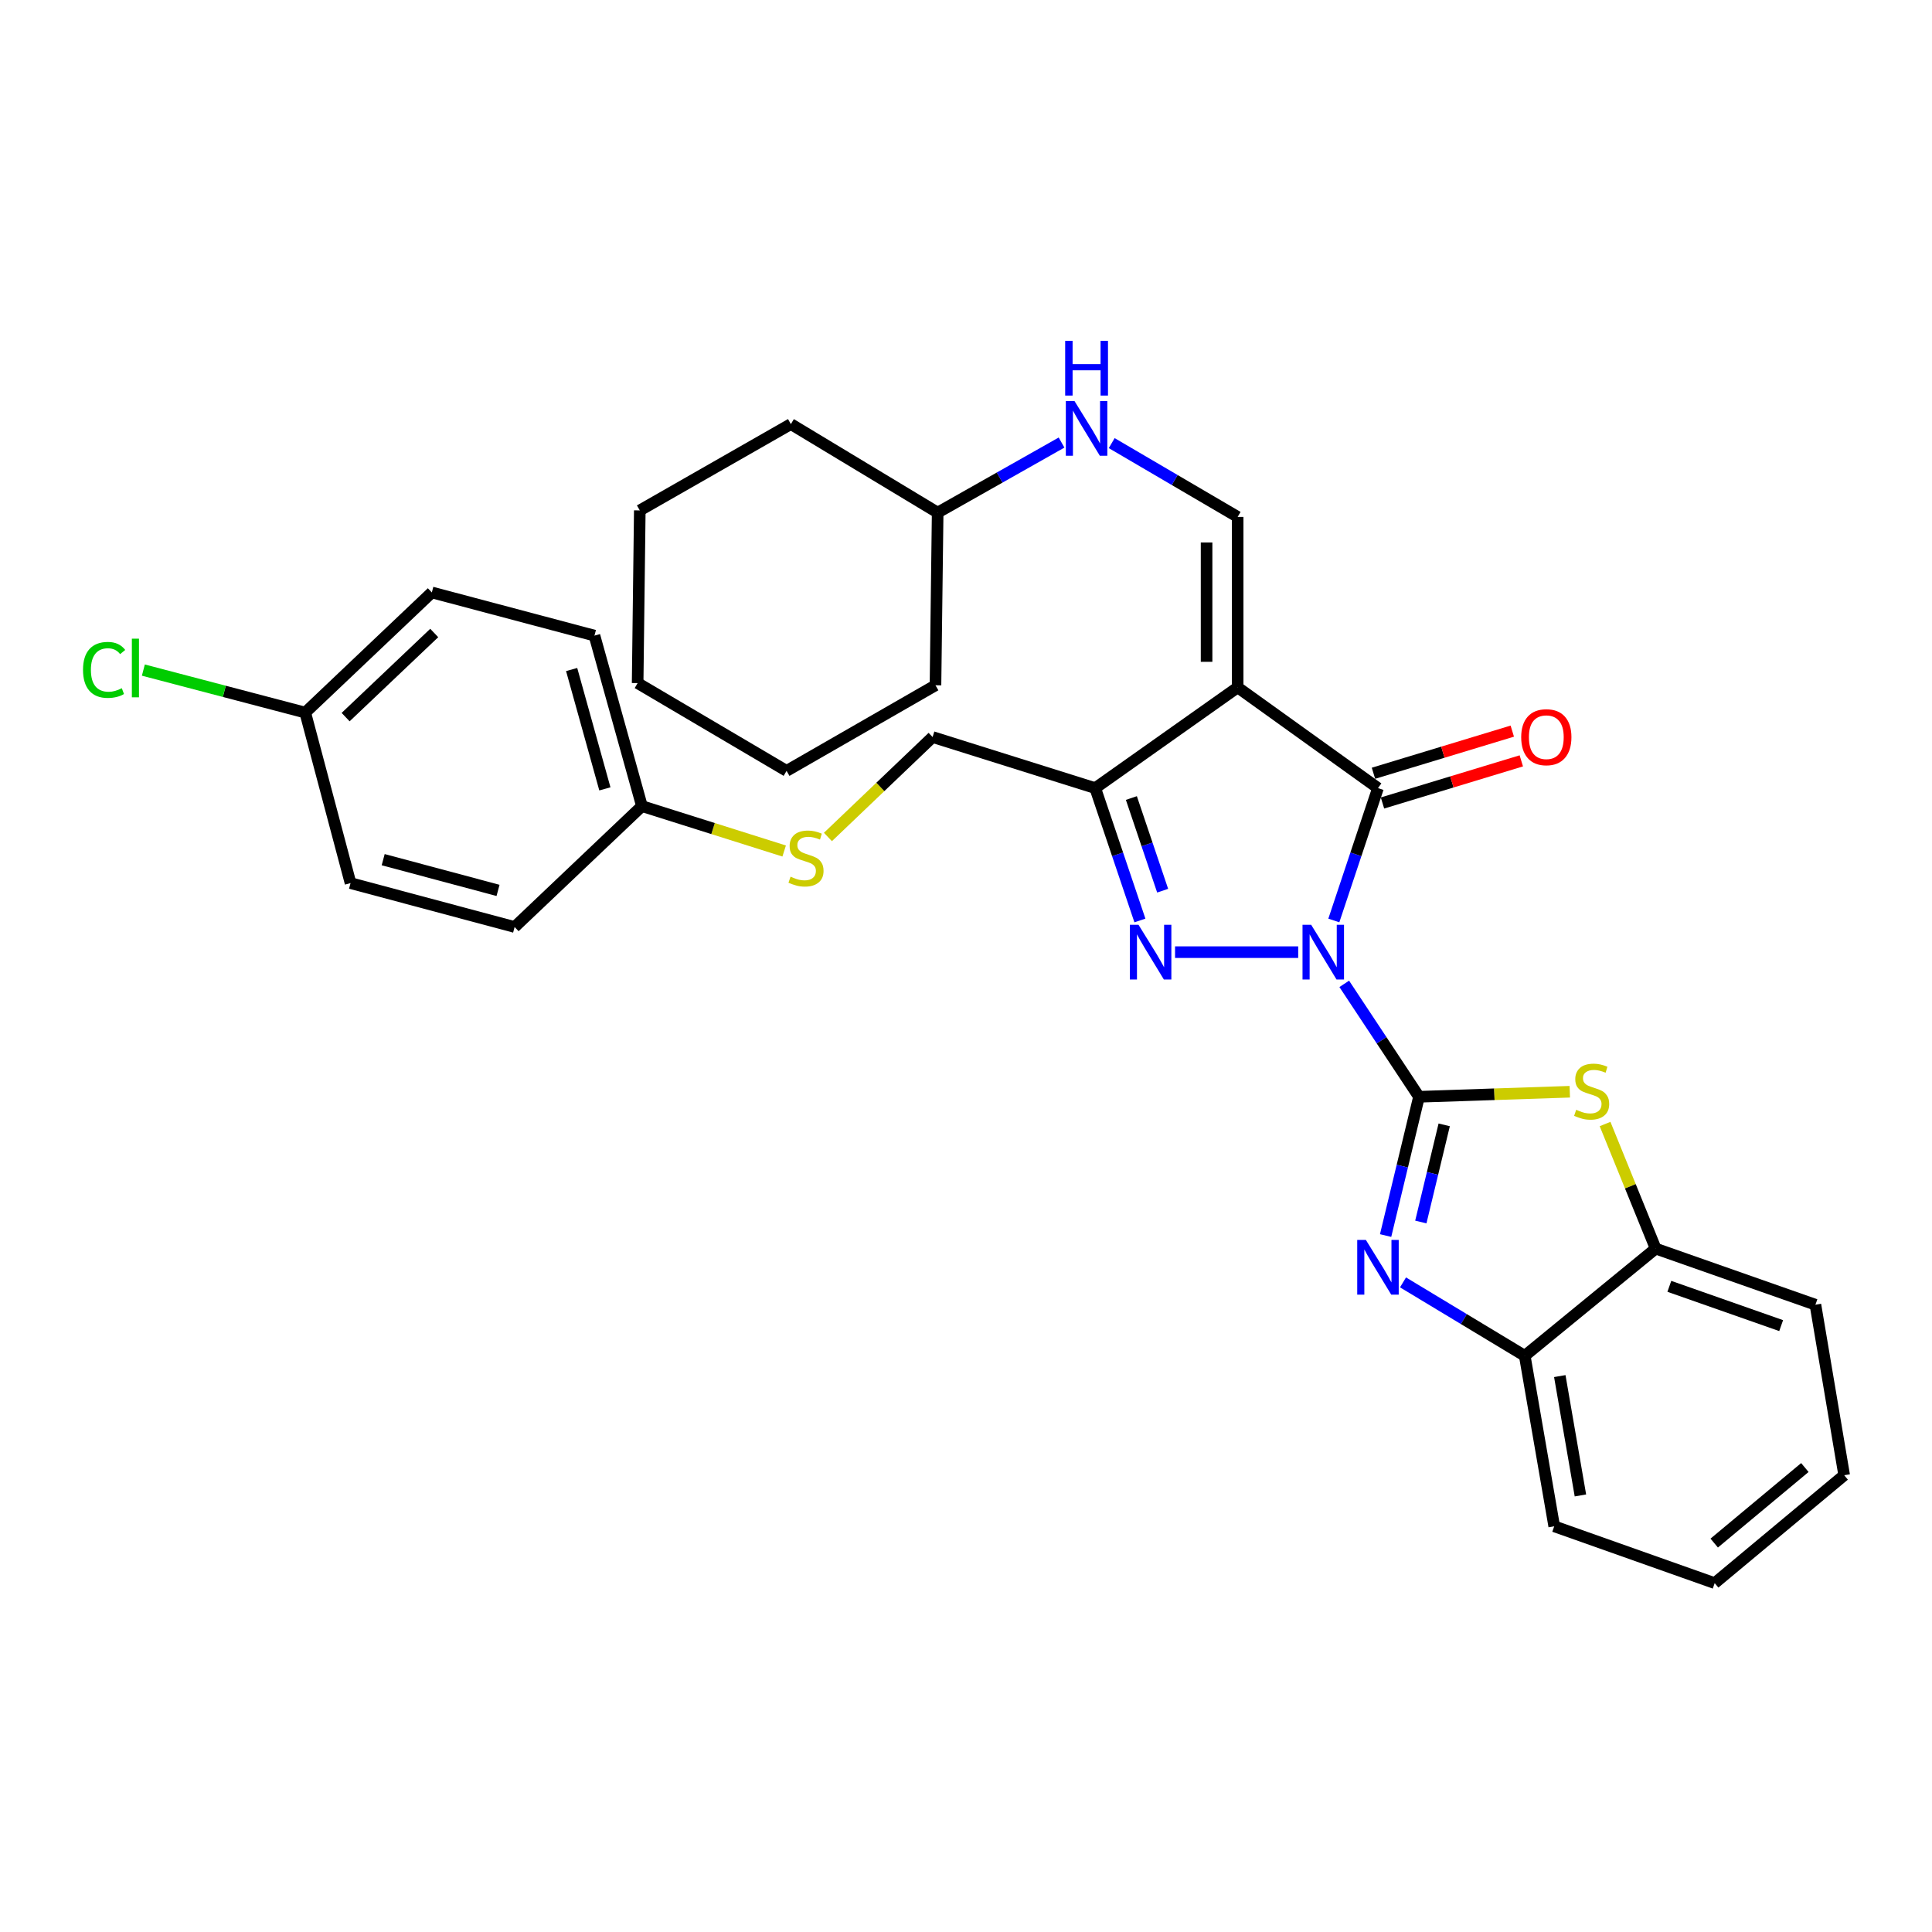 <?xml version='1.0' encoding='iso-8859-1'?>
<svg version='1.1' baseProfile='full'
              xmlns='http://www.w3.org/2000/svg'
                      xmlns:rdkit='http://www.rdkit.org/xml'
                      xmlns:xlink='http://www.w3.org/1999/xlink'
                  xml:space='preserve'
width='1000px' height='1000px' viewBox='0 0 1000 1000'>
<!-- END OF HEADER -->
<rect style='opacity:1.0;fill:#FFFFFF;stroke:none' width='1000' height='1000' x='0' y='0'> </rect>
<path class='bond-0' d='M 695.779,509.241 L 715.124,538.466' style='fill:none;fill-rule:evenodd;stroke:#0000FF;stroke-width:6px;stroke-linecap:butt;stroke-linejoin:miter;stroke-opacity:1' />
<path class='bond-0' d='M 715.124,538.466 L 734.468,567.691' style='fill:none;fill-rule:evenodd;stroke:#000000;stroke-width:6px;stroke-linecap:butt;stroke-linejoin:miter;stroke-opacity:1' />
<path class='bond-1' d='M 671.946,492.836 L 608.204,492.836' style='fill:none;fill-rule:evenodd;stroke:#0000FF;stroke-width:6px;stroke-linecap:butt;stroke-linejoin:miter;stroke-opacity:1' />
<path class='bond-3' d='M 690.389,476.439 L 701.813,442.184' style='fill:none;fill-rule:evenodd;stroke:#0000FF;stroke-width:6px;stroke-linecap:butt;stroke-linejoin:miter;stroke-opacity:1' />
<path class='bond-3' d='M 701.813,442.184 L 713.237,407.929' style='fill:none;fill-rule:evenodd;stroke:#000000;stroke-width:6px;stroke-linecap:butt;stroke-linejoin:miter;stroke-opacity:1' />
<path class='bond-5' d='M 734.468,567.691 L 725.829,603.605' style='fill:none;fill-rule:evenodd;stroke:#000000;stroke-width:6px;stroke-linecap:butt;stroke-linejoin:miter;stroke-opacity:1' />
<path class='bond-5' d='M 725.829,603.605 L 717.19,639.519' style='fill:none;fill-rule:evenodd;stroke:#0000FF;stroke-width:6px;stroke-linecap:butt;stroke-linejoin:miter;stroke-opacity:1' />
<path class='bond-5' d='M 747.515,582.227 L 741.467,607.367' style='fill:none;fill-rule:evenodd;stroke:#000000;stroke-width:6px;stroke-linecap:butt;stroke-linejoin:miter;stroke-opacity:1' />
<path class='bond-5' d='M 741.467,607.367 L 735.42,632.507' style='fill:none;fill-rule:evenodd;stroke:#0000FF;stroke-width:6px;stroke-linecap:butt;stroke-linejoin:miter;stroke-opacity:1' />
<path class='bond-6' d='M 734.468,567.691 L 773.494,566.387' style='fill:none;fill-rule:evenodd;stroke:#000000;stroke-width:6px;stroke-linecap:butt;stroke-linejoin:miter;stroke-opacity:1' />
<path class='bond-6' d='M 773.494,566.387 L 812.519,565.084' style='fill:none;fill-rule:evenodd;stroke:#CCCC00;stroke-width:6px;stroke-linecap:butt;stroke-linejoin:miter;stroke-opacity:1' />
<path class='bond-4' d='M 590.017,476.436 L 578.453,442.183' style='fill:none;fill-rule:evenodd;stroke:#0000FF;stroke-width:6px;stroke-linecap:butt;stroke-linejoin:miter;stroke-opacity:1' />
<path class='bond-4' d='M 578.453,442.183 L 566.889,407.929' style='fill:none;fill-rule:evenodd;stroke:#000000;stroke-width:6px;stroke-linecap:butt;stroke-linejoin:miter;stroke-opacity:1' />
<path class='bond-4' d='M 601.787,461.015 L 593.692,437.038' style='fill:none;fill-rule:evenodd;stroke:#0000FF;stroke-width:6px;stroke-linecap:butt;stroke-linejoin:miter;stroke-opacity:1' />
<path class='bond-4' d='M 593.692,437.038 L 585.597,413.06' style='fill:none;fill-rule:evenodd;stroke:#000000;stroke-width:6px;stroke-linecap:butt;stroke-linejoin:miter;stroke-opacity:1' />
<path class='bond-2' d='M 640.608,355.79 L 713.237,407.929' style='fill:none;fill-rule:evenodd;stroke:#000000;stroke-width:6px;stroke-linecap:butt;stroke-linejoin:miter;stroke-opacity:1' />
<path class='bond-7' d='M 640.608,355.79 L 640.608,267.55' style='fill:none;fill-rule:evenodd;stroke:#000000;stroke-width:6px;stroke-linecap:butt;stroke-linejoin:miter;stroke-opacity:1' />
<path class='bond-7' d='M 624.524,342.554 L 624.524,280.786' style='fill:none;fill-rule:evenodd;stroke:#000000;stroke-width:6px;stroke-linecap:butt;stroke-linejoin:miter;stroke-opacity:1' />
<path class='bond-31' d='M 640.608,355.79 L 566.889,407.929' style='fill:none;fill-rule:evenodd;stroke:#000000;stroke-width:6px;stroke-linecap:butt;stroke-linejoin:miter;stroke-opacity:1' />
<path class='bond-10' d='M 715.573,415.625 L 751.5,404.723' style='fill:none;fill-rule:evenodd;stroke:#000000;stroke-width:6px;stroke-linecap:butt;stroke-linejoin:miter;stroke-opacity:1' />
<path class='bond-10' d='M 751.5,404.723 L 787.428,393.82' style='fill:none;fill-rule:evenodd;stroke:#FF0000;stroke-width:6px;stroke-linecap:butt;stroke-linejoin:miter;stroke-opacity:1' />
<path class='bond-10' d='M 710.902,400.234 L 746.83,389.331' style='fill:none;fill-rule:evenodd;stroke:#000000;stroke-width:6px;stroke-linecap:butt;stroke-linejoin:miter;stroke-opacity:1' />
<path class='bond-10' d='M 746.83,389.331 L 782.758,378.429' style='fill:none;fill-rule:evenodd;stroke:#FF0000;stroke-width:6px;stroke-linecap:butt;stroke-linejoin:miter;stroke-opacity:1' />
<path class='bond-11' d='M 566.889,407.929 L 482.715,381.489' style='fill:none;fill-rule:evenodd;stroke:#000000;stroke-width:6px;stroke-linecap:butt;stroke-linejoin:miter;stroke-opacity:1' />
<path class='bond-8' d='M 726.195,663.762 L 757.702,682.762' style='fill:none;fill-rule:evenodd;stroke:#0000FF;stroke-width:6px;stroke-linecap:butt;stroke-linejoin:miter;stroke-opacity:1' />
<path class='bond-8' d='M 757.702,682.762 L 789.208,701.762' style='fill:none;fill-rule:evenodd;stroke:#000000;stroke-width:6px;stroke-linecap:butt;stroke-linejoin:miter;stroke-opacity:1' />
<path class='bond-9' d='M 830.775,581.787 L 843.876,614.029' style='fill:none;fill-rule:evenodd;stroke:#CCCC00;stroke-width:6px;stroke-linecap:butt;stroke-linejoin:miter;stroke-opacity:1' />
<path class='bond-9' d='M 843.876,614.029 L 856.977,646.271' style='fill:none;fill-rule:evenodd;stroke:#000000;stroke-width:6px;stroke-linecap:butt;stroke-linejoin:miter;stroke-opacity:1' />
<path class='bond-12' d='M 640.608,267.55 L 608.013,248.453' style='fill:none;fill-rule:evenodd;stroke:#000000;stroke-width:6px;stroke-linecap:butt;stroke-linejoin:miter;stroke-opacity:1' />
<path class='bond-12' d='M 608.013,248.453 L 575.418,229.356' style='fill:none;fill-rule:evenodd;stroke:#0000FF;stroke-width:6px;stroke-linecap:butt;stroke-linejoin:miter;stroke-opacity:1' />
<path class='bond-22' d='M 789.208,701.762 L 804.462,790.01' style='fill:none;fill-rule:evenodd;stroke:#000000;stroke-width:6px;stroke-linecap:butt;stroke-linejoin:miter;stroke-opacity:1' />
<path class='bond-22' d='M 807.346,712.259 L 818.023,774.034' style='fill:none;fill-rule:evenodd;stroke:#000000;stroke-width:6px;stroke-linecap:butt;stroke-linejoin:miter;stroke-opacity:1' />
<path class='bond-32' d='M 789.208,701.762 L 856.977,646.271' style='fill:none;fill-rule:evenodd;stroke:#000000;stroke-width:6px;stroke-linecap:butt;stroke-linejoin:miter;stroke-opacity:1' />
<path class='bond-23' d='M 856.977,646.271 L 939.659,675.321' style='fill:none;fill-rule:evenodd;stroke:#000000;stroke-width:6px;stroke-linecap:butt;stroke-linejoin:miter;stroke-opacity:1' />
<path class='bond-23' d='M 864.047,665.803 L 921.925,686.138' style='fill:none;fill-rule:evenodd;stroke:#000000;stroke-width:6px;stroke-linecap:butt;stroke-linejoin:miter;stroke-opacity:1' />
<path class='bond-13' d='M 482.715,381.489 L 455.624,407.353' style='fill:none;fill-rule:evenodd;stroke:#000000;stroke-width:6px;stroke-linecap:butt;stroke-linejoin:miter;stroke-opacity:1' />
<path class='bond-13' d='M 455.624,407.353 L 428.534,433.216' style='fill:none;fill-rule:evenodd;stroke:#CCCC00;stroke-width:6px;stroke-linecap:butt;stroke-linejoin:miter;stroke-opacity:1' />
<path class='bond-21' d='M 549.458,229.062 L 517.395,247.193' style='fill:none;fill-rule:evenodd;stroke:#0000FF;stroke-width:6px;stroke-linecap:butt;stroke-linejoin:miter;stroke-opacity:1' />
<path class='bond-21' d='M 517.395,247.193 L 485.333,265.325' style='fill:none;fill-rule:evenodd;stroke:#000000;stroke-width:6px;stroke-linecap:butt;stroke-linejoin:miter;stroke-opacity:1' />
<path class='bond-14' d='M 405.883,440.479 L 369.074,428.859' style='fill:none;fill-rule:evenodd;stroke:#CCCC00;stroke-width:6px;stroke-linecap:butt;stroke-linejoin:miter;stroke-opacity:1' />
<path class='bond-14' d='M 369.074,428.859 L 332.264,417.24' style='fill:none;fill-rule:evenodd;stroke:#000000;stroke-width:6px;stroke-linecap:butt;stroke-linejoin:miter;stroke-opacity:1' />
<path class='bond-17' d='M 332.264,417.24 L 266.364,479.817' style='fill:none;fill-rule:evenodd;stroke:#000000;stroke-width:6px;stroke-linecap:butt;stroke-linejoin:miter;stroke-opacity:1' />
<path class='bond-18' d='M 332.264,417.24 L 307.691,328.992' style='fill:none;fill-rule:evenodd;stroke:#000000;stroke-width:6px;stroke-linecap:butt;stroke-linejoin:miter;stroke-opacity:1' />
<path class='bond-18' d='M 313.084,408.318 L 295.883,346.544' style='fill:none;fill-rule:evenodd;stroke:#000000;stroke-width:6px;stroke-linecap:butt;stroke-linejoin:miter;stroke-opacity:1' />
<path class='bond-15' d='M 157.992,368.836 L 223.517,306.643' style='fill:none;fill-rule:evenodd;stroke:#000000;stroke-width:6px;stroke-linecap:butt;stroke-linejoin:miter;stroke-opacity:1' />
<path class='bond-15' d='M 178.893,371.173 L 224.761,327.638' style='fill:none;fill-rule:evenodd;stroke:#000000;stroke-width:6px;stroke-linecap:butt;stroke-linejoin:miter;stroke-opacity:1' />
<path class='bond-16' d='M 157.992,368.836 L 116.098,357.835' style='fill:none;fill-rule:evenodd;stroke:#000000;stroke-width:6px;stroke-linecap:butt;stroke-linejoin:miter;stroke-opacity:1' />
<path class='bond-16' d='M 116.098,357.835 L 74.204,346.835' style='fill:none;fill-rule:evenodd;stroke:#00CC00;stroke-width:6px;stroke-linecap:butt;stroke-linejoin:miter;stroke-opacity:1' />
<path class='bond-34' d='M 157.992,368.836 L 181.439,457.094' style='fill:none;fill-rule:evenodd;stroke:#000000;stroke-width:6px;stroke-linecap:butt;stroke-linejoin:miter;stroke-opacity:1' />
<path class='bond-19' d='M 266.364,479.817 L 181.439,457.094' style='fill:none;fill-rule:evenodd;stroke:#000000;stroke-width:6px;stroke-linecap:butt;stroke-linejoin:miter;stroke-opacity:1' />
<path class='bond-19' d='M 257.782,460.871 L 198.335,444.964' style='fill:none;fill-rule:evenodd;stroke:#000000;stroke-width:6px;stroke-linecap:butt;stroke-linejoin:miter;stroke-opacity:1' />
<path class='bond-20' d='M 307.691,328.992 L 223.517,306.643' style='fill:none;fill-rule:evenodd;stroke:#000000;stroke-width:6px;stroke-linecap:butt;stroke-linejoin:miter;stroke-opacity:1' />
<path class='bond-24' d='M 485.333,265.325 L 409.353,219.503' style='fill:none;fill-rule:evenodd;stroke:#000000;stroke-width:6px;stroke-linecap:butt;stroke-linejoin:miter;stroke-opacity:1' />
<path class='bond-25' d='M 485.333,265.325 L 484.207,354.7' style='fill:none;fill-rule:evenodd;stroke:#000000;stroke-width:6px;stroke-linecap:butt;stroke-linejoin:miter;stroke-opacity:1' />
<path class='bond-26' d='M 804.462,790.01 L 887.519,819.427' style='fill:none;fill-rule:evenodd;stroke:#000000;stroke-width:6px;stroke-linecap:butt;stroke-linejoin:miter;stroke-opacity:1' />
<path class='bond-27' d='M 939.659,675.321 L 954.545,763.57' style='fill:none;fill-rule:evenodd;stroke:#000000;stroke-width:6px;stroke-linecap:butt;stroke-linejoin:miter;stroke-opacity:1' />
<path class='bond-28' d='M 409.353,219.503 L 331.156,264.19' style='fill:none;fill-rule:evenodd;stroke:#000000;stroke-width:6px;stroke-linecap:butt;stroke-linejoin:miter;stroke-opacity:1' />
<path class='bond-29' d='M 484.207,354.7 L 407.128,399.003' style='fill:none;fill-rule:evenodd;stroke:#000000;stroke-width:6px;stroke-linecap:butt;stroke-linejoin:miter;stroke-opacity:1' />
<path class='bond-33' d='M 887.519,819.427 L 954.545,763.57' style='fill:none;fill-rule:evenodd;stroke:#000000;stroke-width:6px;stroke-linecap:butt;stroke-linejoin:miter;stroke-opacity:1' />
<path class='bond-33' d='M 887.276,798.692 L 934.194,759.592' style='fill:none;fill-rule:evenodd;stroke:#000000;stroke-width:6px;stroke-linecap:butt;stroke-linejoin:miter;stroke-opacity:1' />
<path class='bond-35' d='M 331.156,264.19 L 330.039,353.565' style='fill:none;fill-rule:evenodd;stroke:#000000;stroke-width:6px;stroke-linecap:butt;stroke-linejoin:miter;stroke-opacity:1' />
<path class='bond-30' d='M 407.128,399.003 L 330.039,353.565' style='fill:none;fill-rule:evenodd;stroke:#000000;stroke-width:6px;stroke-linecap:butt;stroke-linejoin:miter;stroke-opacity:1' />
<path  class='atom-0' d='M 678.66 478.676
L 687.94 493.676
Q 688.86 495.156, 690.34 497.836
Q 691.82 500.516, 691.9 500.676
L 691.9 478.676
L 695.66 478.676
L 695.66 506.996
L 691.78 506.996
L 681.82 490.596
Q 680.66 488.676, 679.42 486.476
Q 678.22 484.276, 677.86 483.596
L 677.86 506.996
L 674.18 506.996
L 674.18 478.676
L 678.66 478.676
' fill='#0000FF'/>
<path  class='atom-2' d='M 589.294 478.676
L 598.574 493.676
Q 599.494 495.156, 600.974 497.836
Q 602.454 500.516, 602.534 500.676
L 602.534 478.676
L 606.294 478.676
L 606.294 506.996
L 602.414 506.996
L 592.454 490.596
Q 591.294 488.676, 590.054 486.476
Q 588.854 484.276, 588.494 483.596
L 588.494 506.996
L 584.814 506.996
L 584.814 478.676
L 589.294 478.676
' fill='#0000FF'/>
<path  class='atom-6' d='M 706.977 641.788
L 716.257 656.788
Q 717.177 658.268, 718.657 660.948
Q 720.137 663.628, 720.217 663.788
L 720.217 641.788
L 723.977 641.788
L 723.977 670.108
L 720.097 670.108
L 710.137 653.708
Q 708.977 651.788, 707.737 649.588
Q 706.537 647.388, 706.177 646.708
L 706.177 670.108
L 702.497 670.108
L 702.497 641.788
L 706.977 641.788
' fill='#0000FF'/>
<path  class='atom-7' d='M 815.834 574.426
Q 816.154 574.546, 817.474 575.106
Q 818.794 575.666, 820.234 576.026
Q 821.714 576.346, 823.154 576.346
Q 825.834 576.346, 827.394 575.066
Q 828.954 573.746, 828.954 571.466
Q 828.954 569.906, 828.154 568.946
Q 827.394 567.986, 826.194 567.466
Q 824.994 566.946, 822.994 566.346
Q 820.474 565.586, 818.954 564.866
Q 817.474 564.146, 816.394 562.626
Q 815.354 561.106, 815.354 558.546
Q 815.354 554.986, 817.754 552.786
Q 820.194 550.586, 824.994 550.586
Q 828.274 550.586, 831.994 552.146
L 831.074 555.226
Q 827.674 553.826, 825.114 553.826
Q 822.354 553.826, 820.834 554.986
Q 819.314 556.106, 819.354 558.066
Q 819.354 559.586, 820.114 560.506
Q 820.914 561.426, 822.034 561.946
Q 823.194 562.466, 825.114 563.066
Q 827.674 563.866, 829.194 564.666
Q 830.714 565.466, 831.794 567.106
Q 832.914 568.706, 832.914 571.466
Q 832.914 575.386, 830.274 577.506
Q 827.674 579.586, 823.314 579.586
Q 820.794 579.586, 818.874 579.026
Q 816.994 578.506, 814.754 577.586
L 815.834 574.426
' fill='#CCCC00'/>
<path  class='atom-11' d='M 787.369 381.569
Q 787.369 374.769, 790.729 370.969
Q 794.089 367.169, 800.369 367.169
Q 806.649 367.169, 810.009 370.969
Q 813.369 374.769, 813.369 381.569
Q 813.369 388.449, 809.969 392.369
Q 806.569 396.249, 800.369 396.249
Q 794.129 396.249, 790.729 392.369
Q 787.369 388.489, 787.369 381.569
M 800.369 393.049
Q 804.689 393.049, 807.009 390.169
Q 809.369 387.249, 809.369 381.569
Q 809.369 376.009, 807.009 373.209
Q 804.689 370.369, 800.369 370.369
Q 796.049 370.369, 793.689 373.169
Q 791.369 375.969, 791.369 381.569
Q 791.369 387.289, 793.689 390.169
Q 796.049 393.049, 800.369 393.049
' fill='#FF0000'/>
<path  class='atom-13' d='M 556.152 207.577
L 565.432 222.577
Q 566.352 224.057, 567.832 226.737
Q 569.312 229.417, 569.392 229.577
L 569.392 207.577
L 573.152 207.577
L 573.152 235.897
L 569.272 235.897
L 559.312 219.497
Q 558.152 217.577, 556.912 215.377
Q 555.712 213.177, 555.352 212.497
L 555.352 235.897
L 551.672 235.897
L 551.672 207.577
L 556.152 207.577
' fill='#0000FF'/>
<path  class='atom-13' d='M 551.332 176.425
L 555.172 176.425
L 555.172 188.465
L 569.652 188.465
L 569.652 176.425
L 573.492 176.425
L 573.492 204.745
L 569.652 204.745
L 569.652 191.665
L 555.172 191.665
L 555.172 204.745
L 551.332 204.745
L 551.332 176.425
' fill='#0000FF'/>
<path  class='atom-14' d='M 409.189 453.767
Q 409.509 453.887, 410.829 454.447
Q 412.149 455.007, 413.589 455.367
Q 415.069 455.687, 416.509 455.687
Q 419.189 455.687, 420.749 454.407
Q 422.309 453.087, 422.309 450.807
Q 422.309 449.247, 421.509 448.287
Q 420.749 447.327, 419.549 446.807
Q 418.349 446.287, 416.349 445.687
Q 413.829 444.927, 412.309 444.207
Q 410.829 443.487, 409.749 441.967
Q 408.709 440.447, 408.709 437.887
Q 408.709 434.327, 411.109 432.127
Q 413.549 429.927, 418.349 429.927
Q 421.629 429.927, 425.349 431.487
L 424.429 434.567
Q 421.029 433.167, 418.469 433.167
Q 415.709 433.167, 414.189 434.327
Q 412.669 435.447, 412.709 437.407
Q 412.709 438.927, 413.469 439.847
Q 414.269 440.767, 415.389 441.287
Q 416.549 441.807, 418.469 442.407
Q 421.029 443.207, 422.549 444.007
Q 424.069 444.807, 425.149 446.447
Q 426.269 448.047, 426.269 450.807
Q 426.269 454.727, 423.629 456.847
Q 421.029 458.927, 416.669 458.927
Q 414.149 458.927, 412.229 458.367
Q 410.349 457.847, 408.109 456.927
L 409.189 453.767
' fill='#CCCC00'/>
<path  class='atom-17' d='M 42.971 346.735
Q 42.971 339.695, 46.251 336.015
Q 49.571 332.295, 55.851 332.295
Q 61.691 332.295, 64.811 336.415
L 62.171 338.575
Q 59.891 335.575, 55.851 335.575
Q 51.571 335.575, 49.291 338.455
Q 47.051 341.295, 47.051 346.735
Q 47.051 352.335, 49.371 355.215
Q 51.731 358.095, 56.291 358.095
Q 59.411 358.095, 63.051 356.215
L 64.171 359.215
Q 62.691 360.175, 60.451 360.735
Q 58.211 361.295, 55.731 361.295
Q 49.571 361.295, 46.251 357.535
Q 42.971 353.775, 42.971 346.735
' fill='#00CC00'/>
<path  class='atom-17' d='M 68.251 330.575
L 71.931 330.575
L 71.931 360.935
L 68.251 360.935
L 68.251 330.575
' fill='#00CC00'/>
</svg>

